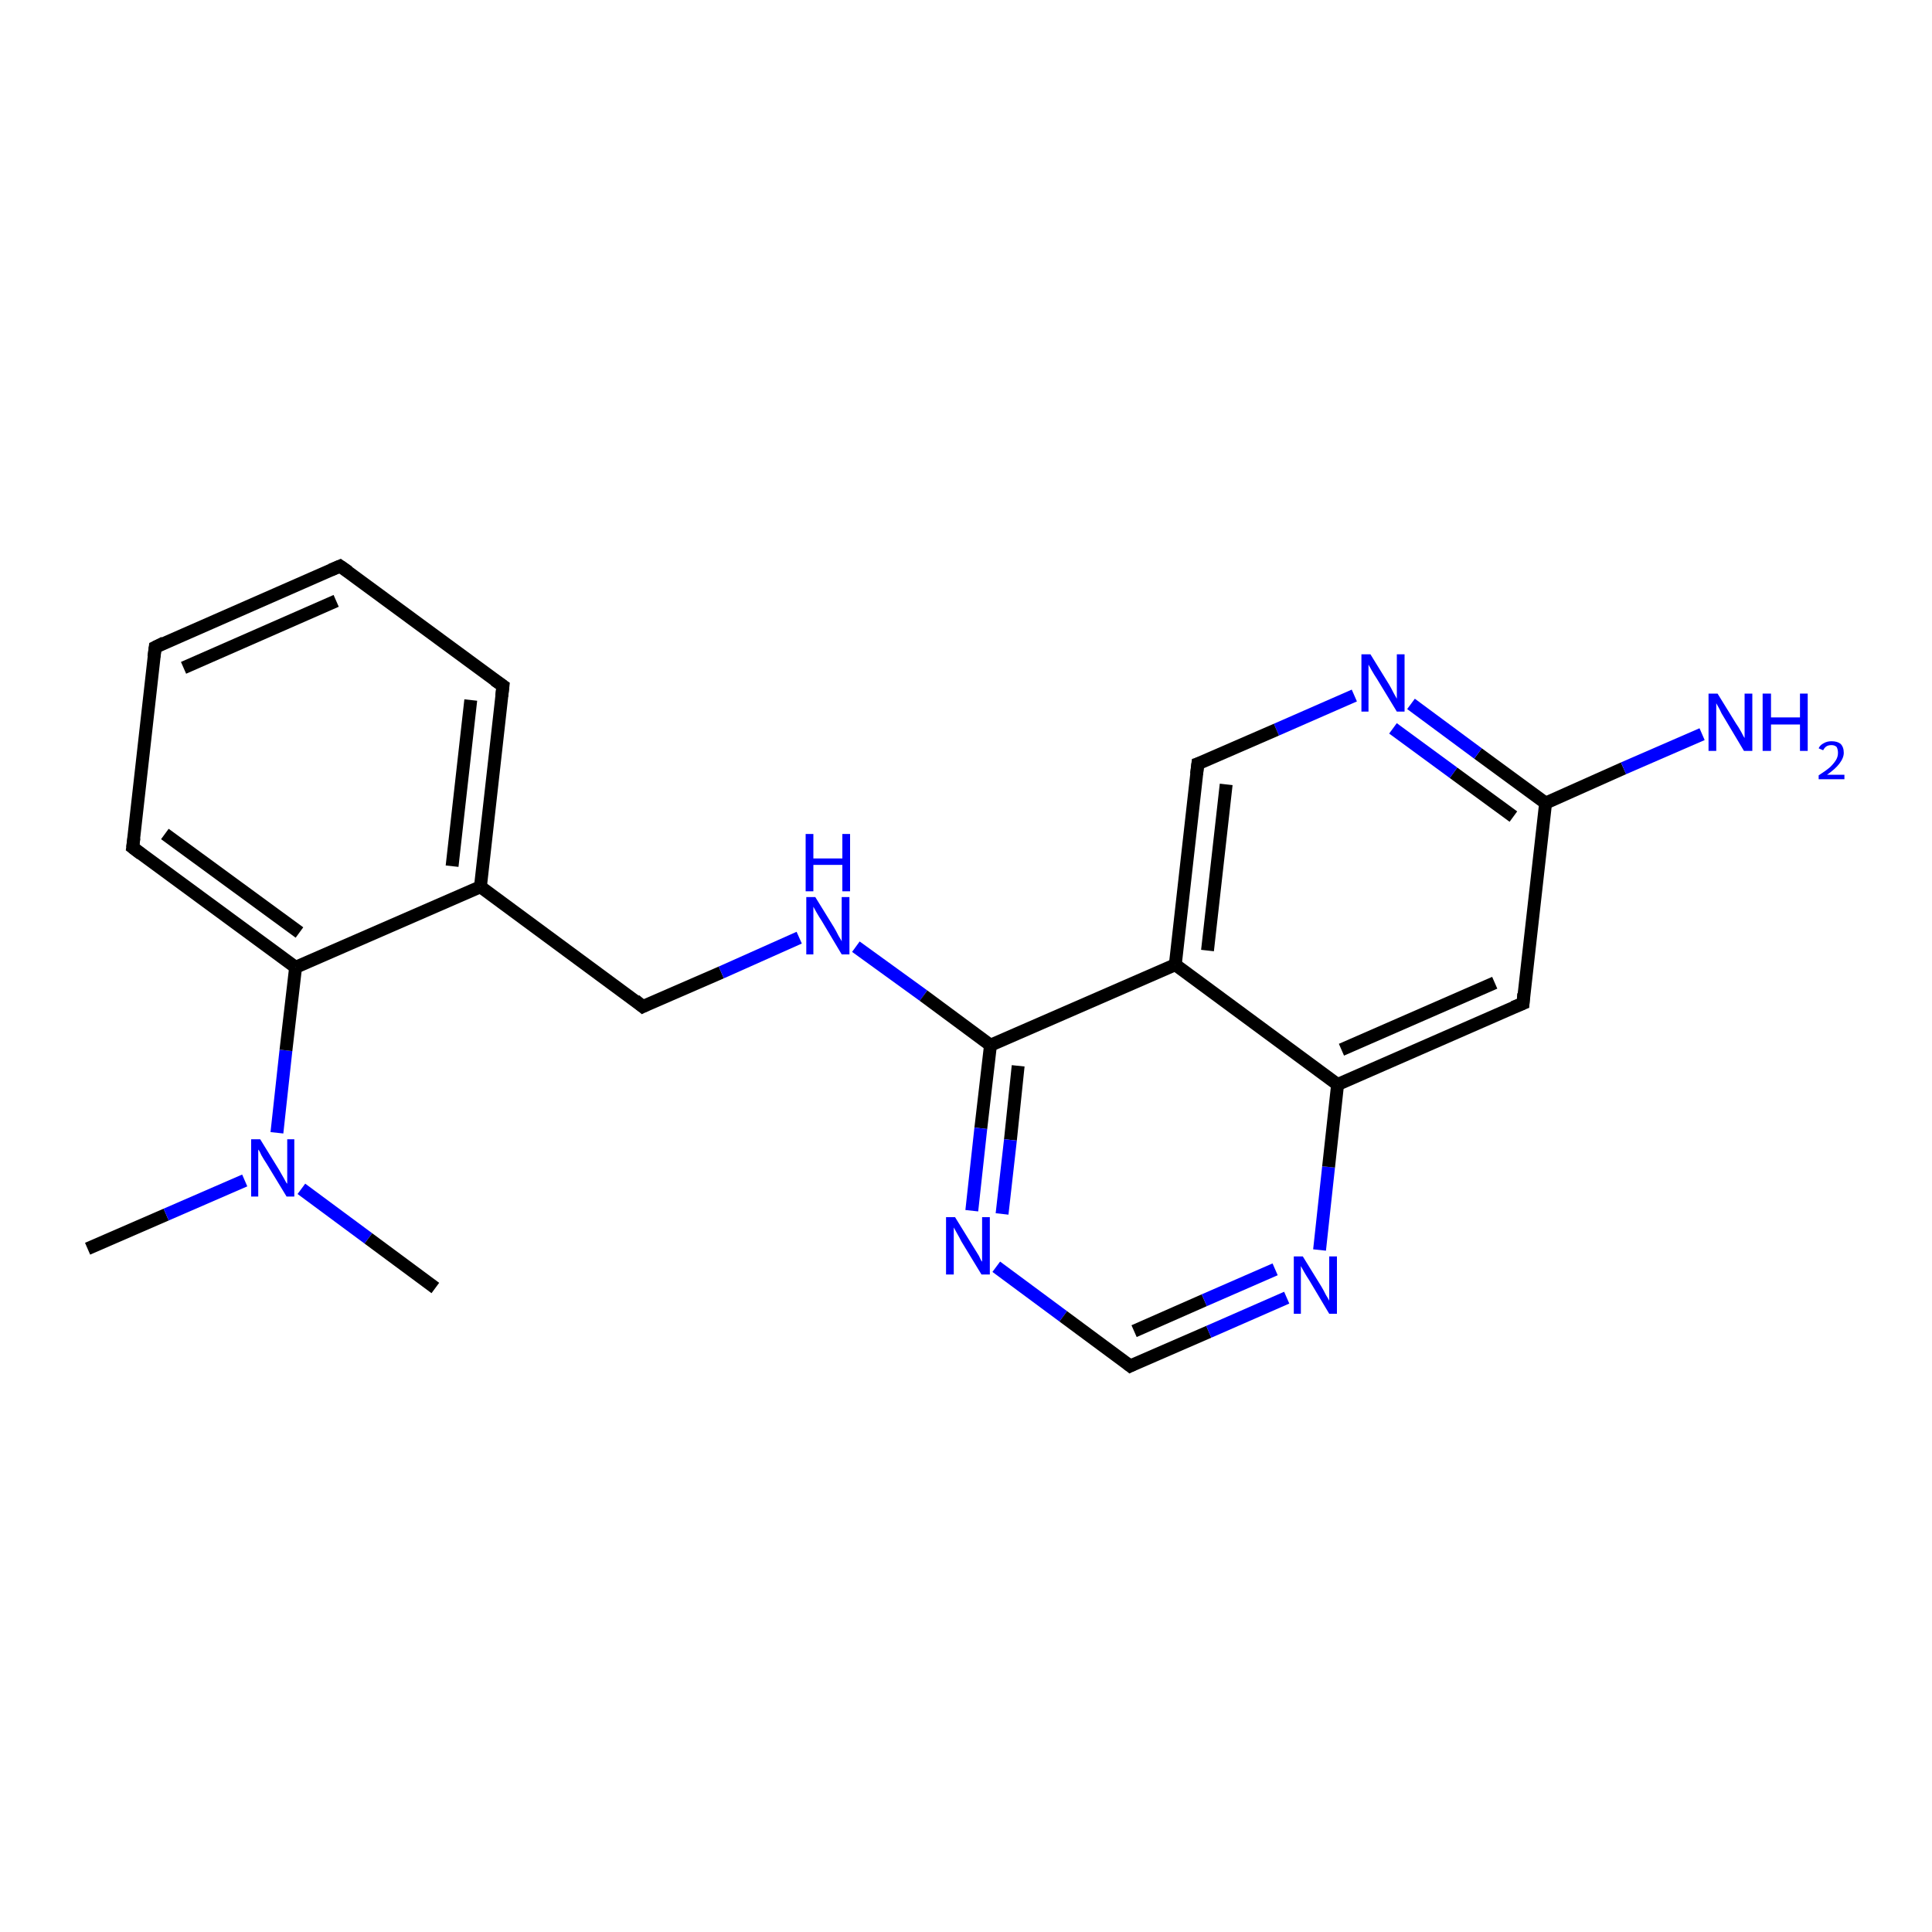 <?xml version='1.0' encoding='iso-8859-1'?>
<svg version='1.1' baseProfile='full'
              xmlns='http://www.w3.org/2000/svg'
                      xmlns:rdkit='http://www.rdkit.org/xml'
                      xmlns:xlink='http://www.w3.org/1999/xlink'
                  xml:space='preserve'
width='300px' height='300px' viewBox='0 0 300 300'>
<!-- END OF HEADER -->
<rect style='opacity:1.0;fill:#FFFFFF;stroke:none' width='300.0' height='300.0' x='0.0' y='0.0'> </rect>
<path class='bond-0 atom-0 atom-1' d='M 13.6,193.9 L 25.8,188.6' style='fill:none;fill-rule:evenodd;stroke:#000000;stroke-width:2.0px;stroke-linecap:butt;stroke-linejoin:miter;stroke-opacity:1' />
<path class='bond-0 atom-0 atom-1' d='M 25.8,188.6 L 38.0,183.3' style='fill:none;fill-rule:evenodd;stroke:#0000FF;stroke-width:2.0px;stroke-linecap:butt;stroke-linejoin:miter;stroke-opacity:1' />
<path class='bond-1 atom-1 atom-2' d='M 46.8,184.6 L 57.2,192.3' style='fill:none;fill-rule:evenodd;stroke:#0000FF;stroke-width:2.0px;stroke-linecap:butt;stroke-linejoin:miter;stroke-opacity:1' />
<path class='bond-1 atom-1 atom-2' d='M 57.2,192.3 L 67.6,200.0' style='fill:none;fill-rule:evenodd;stroke:#000000;stroke-width:2.0px;stroke-linecap:butt;stroke-linejoin:miter;stroke-opacity:1' />
<path class='bond-2 atom-1 atom-3' d='M 43.0,175.9 L 44.4,163.1' style='fill:none;fill-rule:evenodd;stroke:#0000FF;stroke-width:2.0px;stroke-linecap:butt;stroke-linejoin:miter;stroke-opacity:1' />
<path class='bond-2 atom-1 atom-3' d='M 44.4,163.1 L 45.9,150.2' style='fill:none;fill-rule:evenodd;stroke:#000000;stroke-width:2.0px;stroke-linecap:butt;stroke-linejoin:miter;stroke-opacity:1' />
<path class='bond-3 atom-3 atom-4' d='M 45.9,150.2 L 20.6,131.6' style='fill:none;fill-rule:evenodd;stroke:#000000;stroke-width:2.0px;stroke-linecap:butt;stroke-linejoin:miter;stroke-opacity:1' />
<path class='bond-3 atom-3 atom-4' d='M 46.5,144.8 L 25.6,129.5' style='fill:none;fill-rule:evenodd;stroke:#000000;stroke-width:2.0px;stroke-linecap:butt;stroke-linejoin:miter;stroke-opacity:1' />
<path class='bond-4 atom-4 atom-5' d='M 20.6,131.6 L 24.1,100.5' style='fill:none;fill-rule:evenodd;stroke:#000000;stroke-width:2.0px;stroke-linecap:butt;stroke-linejoin:miter;stroke-opacity:1' />
<path class='bond-5 atom-5 atom-6' d='M 24.1,100.5 L 52.8,87.9' style='fill:none;fill-rule:evenodd;stroke:#000000;stroke-width:2.0px;stroke-linecap:butt;stroke-linejoin:miter;stroke-opacity:1' />
<path class='bond-5 atom-5 atom-6' d='M 28.5,103.7 L 52.2,93.3' style='fill:none;fill-rule:evenodd;stroke:#000000;stroke-width:2.0px;stroke-linecap:butt;stroke-linejoin:miter;stroke-opacity:1' />
<path class='bond-6 atom-6 atom-7' d='M 52.8,87.9 L 78.1,106.5' style='fill:none;fill-rule:evenodd;stroke:#000000;stroke-width:2.0px;stroke-linecap:butt;stroke-linejoin:miter;stroke-opacity:1' />
<path class='bond-7 atom-7 atom-8' d='M 78.1,106.5 L 74.6,137.7' style='fill:none;fill-rule:evenodd;stroke:#000000;stroke-width:2.0px;stroke-linecap:butt;stroke-linejoin:miter;stroke-opacity:1' />
<path class='bond-7 atom-7 atom-8' d='M 73.1,108.7 L 70.2,134.5' style='fill:none;fill-rule:evenodd;stroke:#000000;stroke-width:2.0px;stroke-linecap:butt;stroke-linejoin:miter;stroke-opacity:1' />
<path class='bond-8 atom-8 atom-9' d='M 74.6,137.7 L 99.8,156.3' style='fill:none;fill-rule:evenodd;stroke:#000000;stroke-width:2.0px;stroke-linecap:butt;stroke-linejoin:miter;stroke-opacity:1' />
<path class='bond-9 atom-9 atom-10' d='M 99.8,156.3 L 112.0,151.0' style='fill:none;fill-rule:evenodd;stroke:#000000;stroke-width:2.0px;stroke-linecap:butt;stroke-linejoin:miter;stroke-opacity:1' />
<path class='bond-9 atom-9 atom-10' d='M 112.0,151.0 L 124.1,145.6' style='fill:none;fill-rule:evenodd;stroke:#0000FF;stroke-width:2.0px;stroke-linecap:butt;stroke-linejoin:miter;stroke-opacity:1' />
<path class='bond-10 atom-10 atom-11' d='M 132.9,147.0 L 143.4,154.6' style='fill:none;fill-rule:evenodd;stroke:#0000FF;stroke-width:2.0px;stroke-linecap:butt;stroke-linejoin:miter;stroke-opacity:1' />
<path class='bond-10 atom-10 atom-11' d='M 143.4,154.6 L 153.8,162.3' style='fill:none;fill-rule:evenodd;stroke:#000000;stroke-width:2.0px;stroke-linecap:butt;stroke-linejoin:miter;stroke-opacity:1' />
<path class='bond-11 atom-11 atom-12' d='M 153.8,162.3 L 152.3,175.2' style='fill:none;fill-rule:evenodd;stroke:#000000;stroke-width:2.0px;stroke-linecap:butt;stroke-linejoin:miter;stroke-opacity:1' />
<path class='bond-11 atom-11 atom-12' d='M 152.3,175.2 L 150.9,188.0' style='fill:none;fill-rule:evenodd;stroke:#0000FF;stroke-width:2.0px;stroke-linecap:butt;stroke-linejoin:miter;stroke-opacity:1' />
<path class='bond-11 atom-11 atom-12' d='M 158.1,165.5 L 156.9,177.0' style='fill:none;fill-rule:evenodd;stroke:#000000;stroke-width:2.0px;stroke-linecap:butt;stroke-linejoin:miter;stroke-opacity:1' />
<path class='bond-11 atom-11 atom-12' d='M 156.9,177.0 L 155.6,188.5' style='fill:none;fill-rule:evenodd;stroke:#0000FF;stroke-width:2.0px;stroke-linecap:butt;stroke-linejoin:miter;stroke-opacity:1' />
<path class='bond-12 atom-12 atom-13' d='M 154.7,196.7 L 165.1,204.4' style='fill:none;fill-rule:evenodd;stroke:#0000FF;stroke-width:2.0px;stroke-linecap:butt;stroke-linejoin:miter;stroke-opacity:1' />
<path class='bond-12 atom-12 atom-13' d='M 165.1,204.4 L 175.5,212.1' style='fill:none;fill-rule:evenodd;stroke:#000000;stroke-width:2.0px;stroke-linecap:butt;stroke-linejoin:miter;stroke-opacity:1' />
<path class='bond-13 atom-13 atom-14' d='M 175.5,212.1 L 187.7,206.8' style='fill:none;fill-rule:evenodd;stroke:#000000;stroke-width:2.0px;stroke-linecap:butt;stroke-linejoin:miter;stroke-opacity:1' />
<path class='bond-13 atom-13 atom-14' d='M 187.7,206.8 L 199.8,201.5' style='fill:none;fill-rule:evenodd;stroke:#0000FF;stroke-width:2.0px;stroke-linecap:butt;stroke-linejoin:miter;stroke-opacity:1' />
<path class='bond-13 atom-13 atom-14' d='M 176.1,206.7 L 187.0,201.9' style='fill:none;fill-rule:evenodd;stroke:#000000;stroke-width:2.0px;stroke-linecap:butt;stroke-linejoin:miter;stroke-opacity:1' />
<path class='bond-13 atom-13 atom-14' d='M 187.0,201.9 L 198.0,197.1' style='fill:none;fill-rule:evenodd;stroke:#0000FF;stroke-width:2.0px;stroke-linecap:butt;stroke-linejoin:miter;stroke-opacity:1' />
<path class='bond-14 atom-14 atom-15' d='M 204.9,194.1 L 206.3,181.2' style='fill:none;fill-rule:evenodd;stroke:#0000FF;stroke-width:2.0px;stroke-linecap:butt;stroke-linejoin:miter;stroke-opacity:1' />
<path class='bond-14 atom-14 atom-15' d='M 206.3,181.2 L 207.7,168.4' style='fill:none;fill-rule:evenodd;stroke:#000000;stroke-width:2.0px;stroke-linecap:butt;stroke-linejoin:miter;stroke-opacity:1' />
<path class='bond-15 atom-15 atom-16' d='M 207.7,168.4 L 236.5,155.8' style='fill:none;fill-rule:evenodd;stroke:#000000;stroke-width:2.0px;stroke-linecap:butt;stroke-linejoin:miter;stroke-opacity:1' />
<path class='bond-15 atom-15 atom-16' d='M 208.3,163.0 L 232.1,152.6' style='fill:none;fill-rule:evenodd;stroke:#000000;stroke-width:2.0px;stroke-linecap:butt;stroke-linejoin:miter;stroke-opacity:1' />
<path class='bond-16 atom-16 atom-17' d='M 236.5,155.8 L 240.0,124.7' style='fill:none;fill-rule:evenodd;stroke:#000000;stroke-width:2.0px;stroke-linecap:butt;stroke-linejoin:miter;stroke-opacity:1' />
<path class='bond-17 atom-17 atom-18' d='M 240.0,124.7 L 252.1,119.3' style='fill:none;fill-rule:evenodd;stroke:#000000;stroke-width:2.0px;stroke-linecap:butt;stroke-linejoin:miter;stroke-opacity:1' />
<path class='bond-17 atom-17 atom-18' d='M 252.1,119.3 L 264.3,114.0' style='fill:none;fill-rule:evenodd;stroke:#0000FF;stroke-width:2.0px;stroke-linecap:butt;stroke-linejoin:miter;stroke-opacity:1' />
<path class='bond-18 atom-17 atom-19' d='M 240.0,124.7 L 229.5,117.0' style='fill:none;fill-rule:evenodd;stroke:#000000;stroke-width:2.0px;stroke-linecap:butt;stroke-linejoin:miter;stroke-opacity:1' />
<path class='bond-18 atom-17 atom-19' d='M 229.5,117.0 L 219.1,109.3' style='fill:none;fill-rule:evenodd;stroke:#0000FF;stroke-width:2.0px;stroke-linecap:butt;stroke-linejoin:miter;stroke-opacity:1' />
<path class='bond-18 atom-17 atom-19' d='M 235.0,126.8 L 225.7,120.0' style='fill:none;fill-rule:evenodd;stroke:#000000;stroke-width:2.0px;stroke-linecap:butt;stroke-linejoin:miter;stroke-opacity:1' />
<path class='bond-18 atom-17 atom-19' d='M 225.7,120.0 L 216.3,113.1' style='fill:none;fill-rule:evenodd;stroke:#0000FF;stroke-width:2.0px;stroke-linecap:butt;stroke-linejoin:miter;stroke-opacity:1' />
<path class='bond-19 atom-19 atom-20' d='M 210.3,108.0 L 198.2,113.3' style='fill:none;fill-rule:evenodd;stroke:#0000FF;stroke-width:2.0px;stroke-linecap:butt;stroke-linejoin:miter;stroke-opacity:1' />
<path class='bond-19 atom-19 atom-20' d='M 198.2,113.3 L 186.0,118.6' style='fill:none;fill-rule:evenodd;stroke:#000000;stroke-width:2.0px;stroke-linecap:butt;stroke-linejoin:miter;stroke-opacity:1' />
<path class='bond-20 atom-20 atom-21' d='M 186.0,118.6 L 182.5,149.8' style='fill:none;fill-rule:evenodd;stroke:#000000;stroke-width:2.0px;stroke-linecap:butt;stroke-linejoin:miter;stroke-opacity:1' />
<path class='bond-20 atom-20 atom-21' d='M 190.4,121.8 L 187.5,147.6' style='fill:none;fill-rule:evenodd;stroke:#000000;stroke-width:2.0px;stroke-linecap:butt;stroke-linejoin:miter;stroke-opacity:1' />
<path class='bond-21 atom-8 atom-3' d='M 74.6,137.7 L 45.9,150.2' style='fill:none;fill-rule:evenodd;stroke:#000000;stroke-width:2.0px;stroke-linecap:butt;stroke-linejoin:miter;stroke-opacity:1' />
<path class='bond-22 atom-21 atom-11' d='M 182.5,149.8 L 153.8,162.3' style='fill:none;fill-rule:evenodd;stroke:#000000;stroke-width:2.0px;stroke-linecap:butt;stroke-linejoin:miter;stroke-opacity:1' />
<path class='bond-23 atom-21 atom-15' d='M 182.5,149.8 L 207.7,168.4' style='fill:none;fill-rule:evenodd;stroke:#000000;stroke-width:2.0px;stroke-linecap:butt;stroke-linejoin:miter;stroke-opacity:1' />
<path d='M 21.9,132.6 L 20.6,131.6 L 20.8,130.1' style='fill:none;stroke:#000000;stroke-width:2.0px;stroke-linecap:butt;stroke-linejoin:miter;stroke-opacity:1;' />
<path d='M 23.9,102.0 L 24.1,100.5 L 25.5,99.8' style='fill:none;stroke:#000000;stroke-width:2.0px;stroke-linecap:butt;stroke-linejoin:miter;stroke-opacity:1;' />
<path d='M 51.4,88.5 L 52.8,87.9 L 54.1,88.8' style='fill:none;stroke:#000000;stroke-width:2.0px;stroke-linecap:butt;stroke-linejoin:miter;stroke-opacity:1;' />
<path d='M 76.8,105.6 L 78.1,106.5 L 77.9,108.1' style='fill:none;stroke:#000000;stroke-width:2.0px;stroke-linecap:butt;stroke-linejoin:miter;stroke-opacity:1;' />
<path d='M 98.6,155.3 L 99.8,156.3 L 100.4,156.0' style='fill:none;stroke:#000000;stroke-width:2.0px;stroke-linecap:butt;stroke-linejoin:miter;stroke-opacity:1;' />
<path d='M 175.0,211.7 L 175.5,212.1 L 176.1,211.8' style='fill:none;stroke:#000000;stroke-width:2.0px;stroke-linecap:butt;stroke-linejoin:miter;stroke-opacity:1;' />
<path d='M 235.0,156.4 L 236.5,155.8 L 236.6,154.3' style='fill:none;stroke:#000000;stroke-width:2.0px;stroke-linecap:butt;stroke-linejoin:miter;stroke-opacity:1;' />
<path d='M 186.6,118.4 L 186.0,118.6 L 185.8,120.2' style='fill:none;stroke:#000000;stroke-width:2.0px;stroke-linecap:butt;stroke-linejoin:miter;stroke-opacity:1;' />
<path class='atom-1' d='M 40.4 176.9
L 43.3 181.6
Q 43.6 182.1, 44.1 183.0
Q 44.5 183.8, 44.6 183.8
L 44.6 176.9
L 45.7 176.9
L 45.7 185.8
L 44.5 185.8
L 41.4 180.7
Q 41.0 180.1, 40.6 179.4
Q 40.3 178.7, 40.1 178.5
L 40.1 185.8
L 39.0 185.8
L 39.0 176.9
L 40.4 176.9
' fill='#0000FF'/>
<path class='atom-10' d='M 126.6 139.3
L 129.5 144.0
Q 129.8 144.5, 130.2 145.3
Q 130.7 146.1, 130.7 146.2
L 130.7 139.3
L 131.9 139.3
L 131.9 148.2
L 130.7 148.2
L 127.6 143.0
Q 127.2 142.4, 126.8 141.7
Q 126.4 141.0, 126.3 140.8
L 126.3 148.2
L 125.2 148.2
L 125.2 139.3
L 126.6 139.3
' fill='#0000FF'/>
<path class='atom-10' d='M 125.1 129.5
L 126.3 129.5
L 126.3 133.3
L 130.8 133.3
L 130.8 129.5
L 132.0 129.5
L 132.0 138.4
L 130.8 138.4
L 130.8 134.3
L 126.3 134.3
L 126.3 138.4
L 125.1 138.4
L 125.1 129.5
' fill='#0000FF'/>
<path class='atom-12' d='M 148.3 189.0
L 151.2 193.7
Q 151.5 194.2, 152.0 195.0
Q 152.4 195.9, 152.5 195.9
L 152.5 189.0
L 153.7 189.0
L 153.7 197.9
L 152.4 197.9
L 149.3 192.8
Q 149.0 192.2, 148.6 191.5
Q 148.2 190.8, 148.1 190.6
L 148.1 197.9
L 146.9 197.9
L 146.9 189.0
L 148.3 189.0
' fill='#0000FF'/>
<path class='atom-14' d='M 202.3 195.1
L 205.2 199.8
Q 205.5 200.3, 205.9 201.1
Q 206.4 201.9, 206.4 202.0
L 206.4 195.1
L 207.6 195.1
L 207.6 204.0
L 206.4 204.0
L 203.3 198.8
Q 202.9 198.2, 202.5 197.5
Q 202.1 196.8, 202.0 196.6
L 202.0 204.0
L 200.9 204.0
L 200.9 195.1
L 202.3 195.1
' fill='#0000FF'/>
<path class='atom-18' d='M 266.7 107.7
L 269.6 112.4
Q 269.9 112.8, 270.4 113.7
Q 270.8 114.5, 270.9 114.6
L 270.9 107.7
L 272.1 107.7
L 272.1 116.6
L 270.8 116.6
L 267.7 111.4
Q 267.3 110.8, 267.0 110.1
Q 266.6 109.4, 266.5 109.2
L 266.5 116.6
L 265.3 116.6
L 265.3 107.7
L 266.7 107.7
' fill='#0000FF'/>
<path class='atom-18' d='M 273.7 107.7
L 275.0 107.7
L 275.0 111.4
L 279.5 111.4
L 279.5 107.7
L 280.7 107.7
L 280.7 116.6
L 279.5 116.6
L 279.5 112.5
L 275.0 112.5
L 275.0 116.6
L 273.7 116.6
L 273.7 107.7
' fill='#0000FF'/>
<path class='atom-18' d='M 282.4 116.2
Q 282.6 115.7, 283.2 115.4
Q 283.7 115.1, 284.4 115.1
Q 285.3 115.1, 285.8 115.5
Q 286.3 116.0, 286.3 116.9
Q 286.3 117.7, 285.6 118.6
Q 285.0 119.4, 283.7 120.3
L 286.4 120.3
L 286.4 121.0
L 282.4 121.0
L 282.4 120.4
Q 283.5 119.7, 284.2 119.1
Q 284.8 118.5, 285.1 118.0
Q 285.4 117.5, 285.4 116.9
Q 285.4 116.4, 285.2 116.0
Q 284.9 115.7, 284.4 115.7
Q 283.9 115.7, 283.6 115.9
Q 283.3 116.1, 283.1 116.5
L 282.4 116.2
' fill='#0000FF'/>
<path class='atom-19' d='M 212.8 101.6
L 215.7 106.3
Q 216.0 106.8, 216.4 107.6
Q 216.9 108.5, 216.9 108.5
L 216.9 101.6
L 218.1 101.6
L 218.1 110.5
L 216.9 110.5
L 213.8 105.4
Q 213.4 104.8, 213.0 104.1
Q 212.6 103.4, 212.5 103.2
L 212.5 110.5
L 211.4 110.5
L 211.4 101.6
L 212.8 101.6
' fill='#0000FF'/>
</svg>
